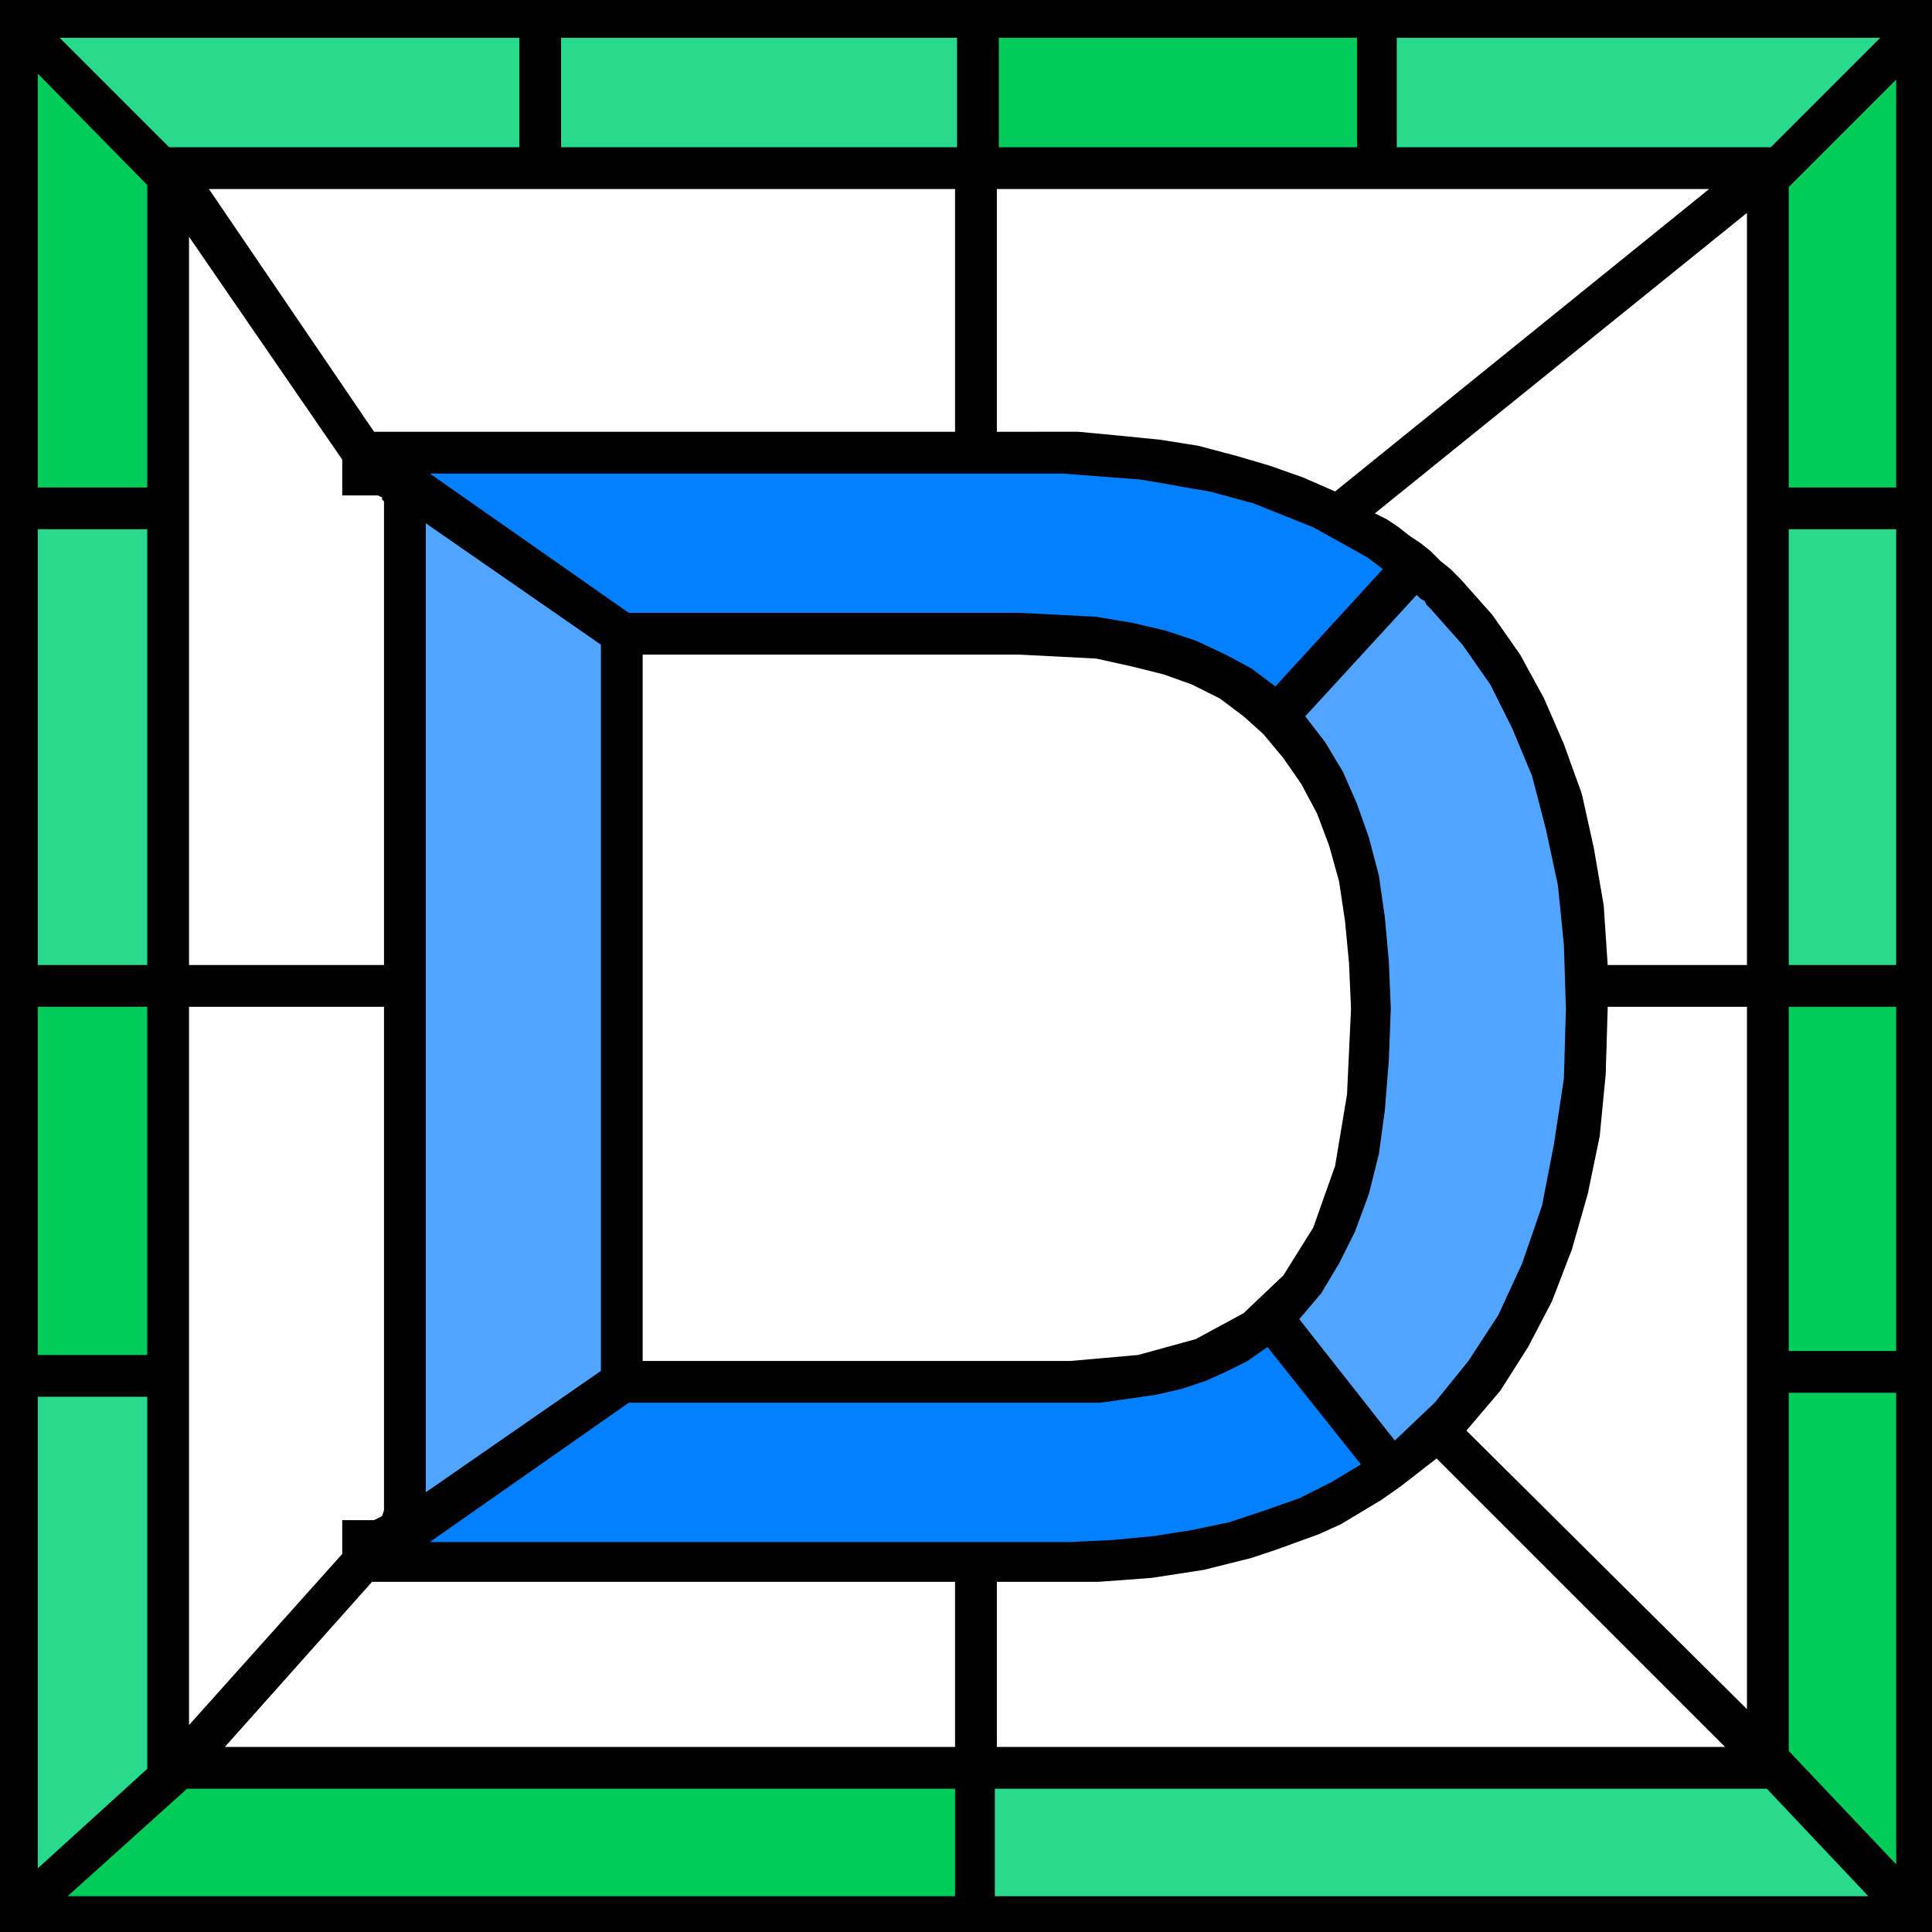 <svg xmlns="http://www.w3.org/2000/svg" width="93.216" height="93.216" fill-rule="evenodd" stroke-linecap="round" preserveAspectRatio="none" viewBox="0 0 971 971"><style>.pen1{stroke:none}.brush3{fill:#28db8c}.brush4{fill:#00cc59}.brush5{fill:#4fa5ff}</style><path d="M971 971H0V0h971v971z" class="pen1" style="fill:#000"/><path d="M282 74h199V19H282v55z" class="pen1 brush3"/><path d="M682 19H502v55h180V19z" class="pen1 brush4"/><path d="M945 19H702v55h188l55-55z" class="pen1 brush3"/><path d="M953 245V40l-54 54v151h54z" class="pen1 brush4"/><path d="M953 485V266h-54v219h54z" class="pen1 brush3"/><path d="M953 679V506h-54v173h54zm0 258V700h-54v180l54 57z" class="pen1 brush4"/><path d="M261 19H30l55 55h176V19z" class="pen1 brush3"/><path d="M74 245V93L19 37v208h55z" class="pen1 brush4"/><path d="M74 485V266H19v219h55z" class="pen1 brush3"/><path d="M74 681V506H19v175h55z" class="pen1 brush4"/><path d="M74 889V702H19v237l55-50zm426 64h439l-51-54H500v54z" class="pen1 brush3"/><path d="M480 899H94l-60 54h446v-54z" class="pen1 brush4"/><path d="M538 684H323V329h189l20 1 19 1 18 4 16 4 14 5 14 7 12 9 10 9 10 12 9 13 8 15 6 16 5 18 3 20 2 21 1 23-2 43-6 36-11 31-15 24-20 19-24 13-29 8-34 3zM193 261v-9l-1-1v-1l-2-1h-18v-18L95 119v366h98V261zm287-44V95H105l83 122h292zM172 774v-10h16l4-2 1-3V506H95v361l77-86v-7zm349-557h21l21 2 20 2 19 3 19 5 17 5 17 6 16 7L859 95H501v122h20zM187 795l-74 83h367v-83H187zm504-537 6 3 6 4 5 4 6 4 5 4 5 5 5 4 5 5 16 18 14 20 12 22 10 23 9 25 6 27 5 29 2 30h70V107L691 258zm117 249-1 33-3 31-6 29-8 28-10 26-12 23-14 22-17 20 141 140V506h-70v1zM538 795h-37v83h366L722 733l-9 7-9 7-10 7-10 6-10 6-11 5-11 4-11 4-12 4-12 3-12 3-13 2-13 2-13 1-14 1h-14z" class="pen1" style="fill:#fff"/><path d="m302 324-88-61v487l88-61V324z" class="pen1 brush5"/><path d="m512 308 20 1 19 1 18 3 17 4 15 5 15 7 13 7 12 9 54-59-8-6-9-5-9-5-9-5-10-4-10-4-10-4-11-3-11-3-12-2-11-2-12-2-13-1-13-1-13-1H216l100 70h196zm26 397H316l-100 70h322l21-1 21-2 19-3 19-4 18-6 17-6 16-8 15-9-47-59-10 7-10 5-11 5-12 4-13 3-14 2-14 2h-15z" class="pen1" style="fill:#007fff"/><path d="m719 306-2-2-1-2-2-1-2-2-56 61 10 13 9 15 7 16 6 17 5 19 3 21 2 22 1 24-1 26-2 25-3 22-5 20-7 19-8 16-9 15-11 13 48 61 20-19 17-21 15-23 12-26 10-29 6-31 5-33 1-35-1-32-3-30-6-28-7-27-10-24-11-22-14-20-16-18z" class="pen1 brush5"/></svg>
